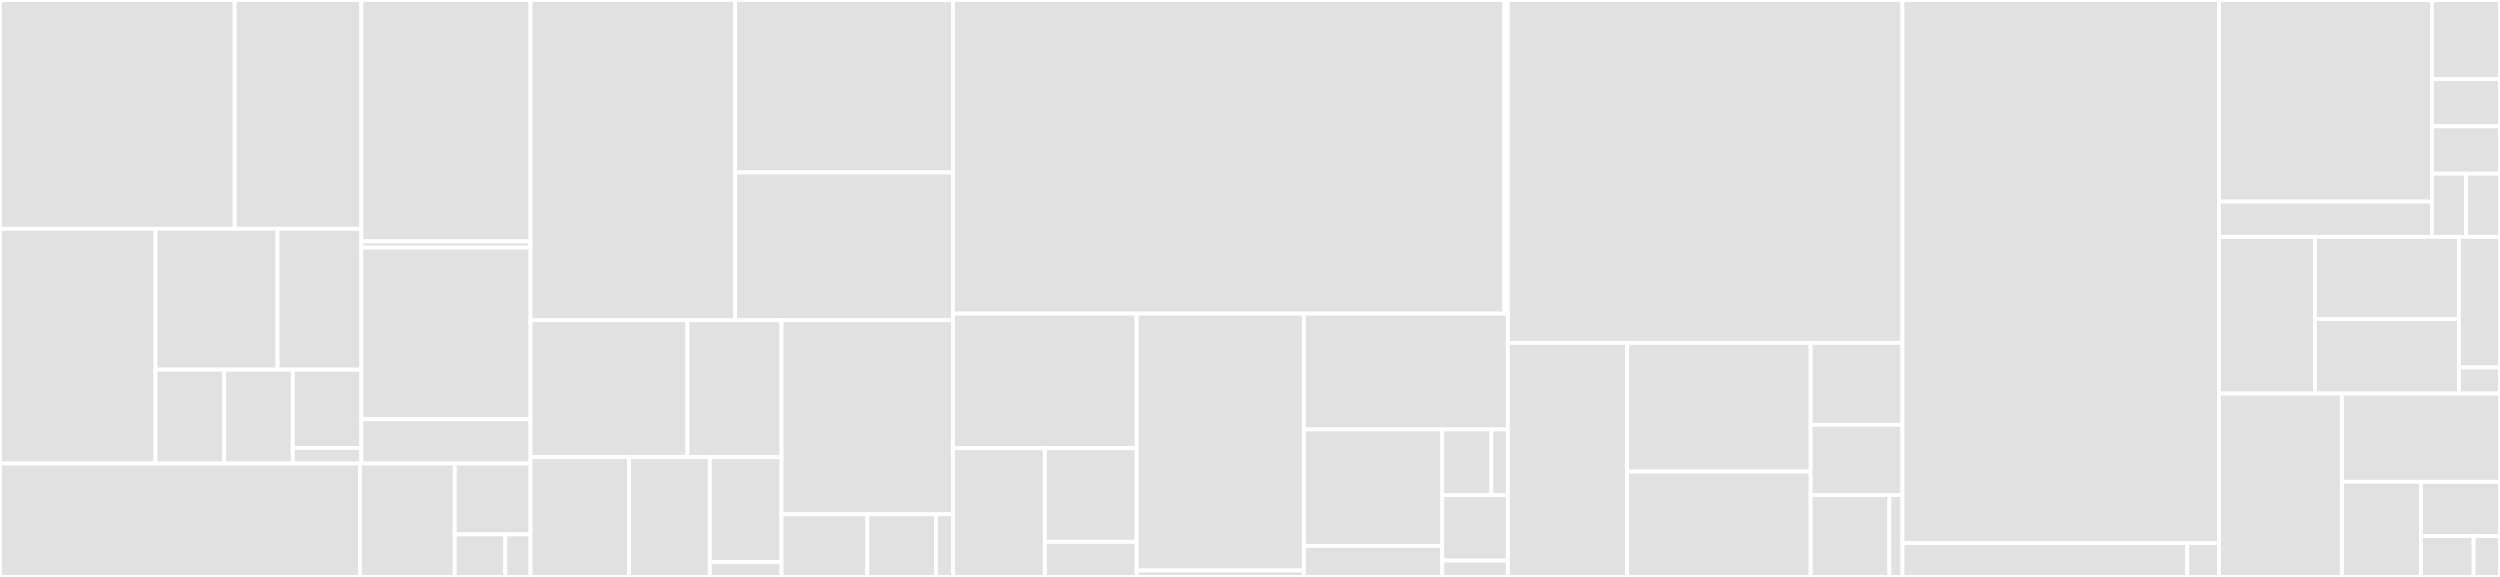 <svg baseProfile="full" width="650" height="150" viewBox="0 0 650 150" version="1.1"
xmlns="http://www.w3.org/2000/svg" xmlns:ev="http://www.w3.org/2001/xml-events"
xmlns:xlink="http://www.w3.org/1999/xlink">

<rect x="0" y="0" width="650" height="150" fill="#333333" stroke="none"/>

<style>rect.s{mask:url(#mask);}</style>
<defs>
  <pattern id="white" width="4" height="4" patternUnits="userSpaceOnUse" patternTransform="rotate(45)">
    <rect width="2" height="2" transform="translate(0,0)" fill="white"></rect>
  </pattern>
  <mask id="mask">
    <rect x="0" y="0" width="100%" height="100%" fill="url(#white)"></rect>
  </mask>
</defs>

<rect x="0" y="0" width="61.017" height="59.491" fill="#e1e1e1" stroke="white" stroke-width="1" class=" tooltipped" data-content="pages-and-resources/discussions/app-config-form/apps/shared/discussion-topics/TopicItem.jsx"><title>pages-and-resources/discussions/app-config-form/apps/shared/discussion-topics/TopicItem.jsx</title></rect>
<rect x="61.017" y="0" width="32.949" height="59.491" fill="#e1e1e1" stroke="white" stroke-width="1" class=" tooltipped" data-content="pages-and-resources/discussions/app-config-form/apps/shared/discussion-topics/DiscussionTopics.jsx"><title>pages-and-resources/discussions/app-config-form/apps/shared/discussion-topics/DiscussionTopics.jsx</title></rect>
<rect x="0" y="59.491" width="40.441" height="61.036" fill="#e1e1e1" stroke="white" stroke-width="1" class=" tooltipped" data-content="pages-and-resources/discussions/app-config-form/apps/shared/DivisionByGroupFields.jsx"><title>pages-and-resources/discussions/app-config-form/apps/shared/DivisionByGroupFields.jsx</title></rect>
<rect x="40.441" y="59.491" width="31.719" height="36.621" fill="#e1e1e1" stroke="white" stroke-width="1" class=" tooltipped" data-content="pages-and-resources/discussions/app-config-form/apps/shared/BlackoutDatesField.jsx"><title>pages-and-resources/discussions/app-config-form/apps/shared/BlackoutDatesField.jsx</title></rect>
<rect x="72.16" y="59.491" width="21.806" height="36.621" fill="#e1e1e1" stroke="white" stroke-width="1" class=" tooltipped" data-content="pages-and-resources/discussions/app-config-form/apps/shared/AppExternalLinks.jsx"><title>pages-and-resources/discussions/app-config-form/apps/shared/AppExternalLinks.jsx</title></rect>
<rect x="40.441" y="96.112" width="17.842" height="24.414" fill="#e1e1e1" stroke="white" stroke-width="1" class=" tooltipped" data-content="pages-and-resources/discussions/app-config-form/apps/shared/AnonymousPostingFields.jsx"><title>pages-and-resources/discussions/app-config-form/apps/shared/AnonymousPostingFields.jsx</title></rect>
<rect x="58.283" y="96.112" width="17.842" height="24.414" fill="#e1e1e1" stroke="white" stroke-width="1" class=" tooltipped" data-content="pages-and-resources/discussions/app-config-form/apps/shared/InContextDiscussionFields.jsx"><title>pages-and-resources/discussions/app-config-form/apps/shared/InContextDiscussionFields.jsx</title></rect>
<rect x="76.124" y="96.112" width="17.842" height="20.345" fill="#e1e1e1" stroke="white" stroke-width="1" class=" tooltipped" data-content="pages-and-resources/discussions/app-config-form/apps/shared/AppConfigFormDivider.jsx"><title>pages-and-resources/discussions/app-config-form/apps/shared/AppConfigFormDivider.jsx</title></rect>
<rect x="76.124" y="116.457" width="17.842" height="4.069" fill="#e1e1e1" stroke="white" stroke-width="1" class=" tooltipped" data-content="pages-and-resources/discussions/app-config-form/apps/shared/messages.js"><title>pages-and-resources/discussions/app-config-form/apps/shared/messages.js</title></rect>
<rect x="93.966" y="0" width="43.971" height="62.74" fill="#e1e1e1" stroke="white" stroke-width="1" class=" tooltipped" data-content="pages-and-resources/discussions/app-config-form/apps/lti/LtiConfigForm.jsx"><title>pages-and-resources/discussions/app-config-form/apps/lti/LtiConfigForm.jsx</title></rect>
<rect x="93.966" y="62.74" width="43.971" height="1.651" fill="#e1e1e1" stroke="white" stroke-width="1" class=" tooltipped" data-content="pages-and-resources/discussions/app-config-form/apps/lti/messages.js"><title>pages-and-resources/discussions/app-config-form/apps/lti/messages.js</title></rect>
<rect x="93.966" y="64.391" width="43.971" height="44.578" fill="#e1e1e1" stroke="white" stroke-width="1" class=" tooltipped" data-content="pages-and-resources/discussions/app-config-form/apps/legacy/LegacyConfigForm.jsx"><title>pages-and-resources/discussions/app-config-form/apps/legacy/LegacyConfigForm.jsx</title></rect>
<rect x="93.966" y="108.969" width="43.971" height="11.557" fill="#e1e1e1" stroke="white" stroke-width="1" class=" tooltipped" data-content="pages-and-resources/discussions/app-config-form/apps/legacy/LegacyConfigFormProvider.jsx"><title>pages-and-resources/discussions/app-config-form/apps/legacy/LegacyConfigFormProvider.jsx</title></rect>
<rect x="0" y="120.526" width="93.6" height="29.474" fill="#e1e1e1" stroke="white" stroke-width="1" class=" tooltipped" data-content="pages-and-resources/discussions/app-config-form/AppConfigForm.jsx"><title>pages-and-resources/discussions/app-config-form/AppConfigForm.jsx</title></rect>
<rect x="93.6" y="120.526" width="24.632" height="29.474" fill="#e1e1e1" stroke="white" stroke-width="1" class=" tooltipped" data-content="pages-and-resources/discussions/app-config-form/AppConfigFormSaveButton.jsx"><title>pages-and-resources/discussions/app-config-form/AppConfigFormSaveButton.jsx</title></rect>
<rect x="118.232" y="120.526" width="19.705" height="18.421" fill="#e1e1e1" stroke="white" stroke-width="1" class=" tooltipped" data-content="pages-and-resources/discussions/app-config-form/AppConfigFormProvider.jsx"><title>pages-and-resources/discussions/app-config-form/AppConfigFormProvider.jsx</title></rect>
<rect x="118.232" y="138.947" width="13.137" height="11.053" fill="#e1e1e1" stroke="white" stroke-width="1" class=" tooltipped" data-content="pages-and-resources/discussions/app-config-form/utils.js"><title>pages-and-resources/discussions/app-config-form/utils.js</title></rect>
<rect x="131.369" y="138.947" width="6.568" height="11.053" fill="#e1e1e1" stroke="white" stroke-width="1" class=" tooltipped" data-content="pages-and-resources/discussions/app-config-form/messages.js"><title>pages-and-resources/discussions/app-config-form/messages.js</title></rect>
<rect x="137.937" y="0" width="53.189" height="83.26" fill="#e1e1e1" stroke="white" stroke-width="1" class=" tooltipped" data-content="pages-and-resources/discussions/data/api.js"><title>pages-and-resources/discussions/data/api.js</title></rect>
<rect x="191.127" y="0" width="56.677" height="44.832" fill="#e1e1e1" stroke="white" stroke-width="1" class=" tooltipped" data-content="pages-and-resources/discussions/data/slice.js"><title>pages-and-resources/discussions/data/slice.js</title></rect>
<rect x="191.127" y="44.832" width="56.677" height="38.428" fill="#e1e1e1" stroke="white" stroke-width="1" class=" tooltipped" data-content="pages-and-resources/discussions/data/thunks.js"><title>pages-and-resources/discussions/data/thunks.js</title></rect>
<rect x="137.937" y="83.26" width="40.792" height="35.595" fill="#e1e1e1" stroke="white" stroke-width="1" class=" tooltipped" data-content="pages-and-resources/discussions/app-list/AppList.jsx"><title>pages-and-resources/discussions/app-list/AppList.jsx</title></rect>
<rect x="178.729" y="83.26" width="24.475" height="35.595" fill="#e1e1e1" stroke="white" stroke-width="1" class=" tooltipped" data-content="pages-and-resources/discussions/app-list/FeaturesTable.jsx"><title>pages-and-resources/discussions/app-list/FeaturesTable.jsx</title></rect>
<rect x="137.937" y="118.855" width="25.641" height="31.145" fill="#e1e1e1" stroke="white" stroke-width="1" class=" tooltipped" data-content="pages-and-resources/discussions/app-list/FeaturesList.jsx"><title>pages-and-resources/discussions/app-list/FeaturesList.jsx</title></rect>
<rect x="163.578" y="118.855" width="20.979" height="31.145" fill="#e1e1e1" stroke="white" stroke-width="1" class=" tooltipped" data-content="pages-and-resources/discussions/app-list/AppCard.jsx"><title>pages-and-resources/discussions/app-list/AppCard.jsx</title></rect>
<rect x="184.557" y="118.855" width="18.648" height="27.252" fill="#e1e1e1" stroke="white" stroke-width="1" class=" tooltipped" data-content="pages-and-resources/discussions/app-list/AppListNextButton.jsx"><title>pages-and-resources/discussions/app-list/AppListNextButton.jsx</title></rect>
<rect x="184.557" y="146.107" width="18.648" height="3.893" fill="#e1e1e1" stroke="white" stroke-width="1" class=" tooltipped" data-content="pages-and-resources/discussions/app-list/messages.js"><title>pages-and-resources/discussions/app-list/messages.js</title></rect>
<rect x="203.204" y="83.26" width="44.599" height="50.462" fill="#e1e1e1" stroke="white" stroke-width="1" class=" tooltipped" data-content="pages-and-resources/discussions/DiscussionsSettings.jsx"><title>pages-and-resources/discussions/DiscussionsSettings.jsx</title></rect>
<rect x="203.204" y="133.722" width="22.3" height="16.278" fill="#e1e1e1" stroke="white" stroke-width="1" class=" tooltipped" data-content="pages-and-resources/discussions/factories/mockApiResponses.js"><title>pages-and-resources/discussions/factories/mockApiResponses.js</title></rect>
<rect x="225.504" y="133.722" width="17.84" height="16.278" fill="#e1e1e1" stroke="white" stroke-width="1" class=" tooltipped" data-content="pages-and-resources/discussions/DiscussionsProvider.jsx"><title>pages-and-resources/discussions/DiscussionsProvider.jsx</title></rect>
<rect x="243.344" y="133.722" width="4.46" height="16.278" fill="#e1e1e1" stroke="white" stroke-width="1" class=" tooltipped" data-content="pages-and-resources/discussions/messages.js"><title>pages-and-resources/discussions/messages.js</title></rect>
<rect x="247.803" y="0" width="143.339" height="81.544" fill="#e1e1e1" stroke="white" stroke-width="1" class=" tooltipped" data-content="pages-and-resources/proctoring/Settings.jsx"><title>pages-and-resources/proctoring/Settings.jsx</title></rect>
<rect x="391.142" y="0" width="0.89" height="81.544" fill="#e1e1e1" stroke="white" stroke-width="1" class=" tooltipped" data-content="pages-and-resources/proctoring/messages.js"><title>pages-and-resources/proctoring/messages.js</title></rect>
<rect x="247.803" y="81.544" width="47.723" height="34.989" fill="#e1e1e1" stroke="white" stroke-width="1" class=" tooltipped" data-content="pages-and-resources/data/thunks.js"><title>pages-and-resources/data/thunks.js</title></rect>
<rect x="247.803" y="116.532" width="23.861" height="33.468" fill="#e1e1e1" stroke="white" stroke-width="1" class=" tooltipped" data-content="pages-and-resources/data/slice.js"><title>pages-and-resources/data/slice.js</title></rect>
<rect x="271.665" y="116.532" width="23.861" height="24.34" fill="#e1e1e1" stroke="white" stroke-width="1" class=" tooltipped" data-content="pages-and-resources/data/api.js"><title>pages-and-resources/data/api.js</title></rect>
<rect x="271.665" y="140.872" width="23.861" height="9.128" fill="#e1e1e1" stroke="white" stroke-width="1" class=" tooltipped" data-content="pages-and-resources/data/selectors.js"><title>pages-and-resources/data/selectors.js</title></rect>
<rect x="295.526" y="81.544" width="43.481" height="66.787" fill="#e1e1e1" stroke="white" stroke-width="1" class=" tooltipped" data-content="pages-and-resources/app-settings-modal/AppSettingsModal.jsx"><title>pages-and-resources/app-settings-modal/AppSettingsModal.jsx</title></rect>
<rect x="295.526" y="148.33" width="43.481" height="1.67" fill="#e1e1e1" stroke="white" stroke-width="1" class=" tooltipped" data-content="pages-and-resources/app-settings-modal/messages.js"><title>pages-and-resources/app-settings-modal/messages.js</title></rect>
<rect x="339.007" y="81.544" width="53.025" height="30.121" fill="#e1e1e1" stroke="white" stroke-width="1" class=" tooltipped" data-content="pages-and-resources/PagesAndResources.jsx"><title>pages-and-resources/PagesAndResources.jsx</title></rect>
<rect x="339.007" y="111.664" width="35.982" height="30.265" fill="#e1e1e1" stroke="white" stroke-width="1" class=" tooltipped" data-content="pages-and-resources/pages/PageCard.jsx"><title>pages-and-resources/pages/PageCard.jsx</title></rect>
<rect x="339.007" y="141.929" width="35.982" height="8.071" fill="#e1e1e1" stroke="white" stroke-width="1" class=" tooltipped" data-content="pages-and-resources/pages/PageGrid.jsx"><title>pages-and-resources/pages/PageGrid.jsx</title></rect>
<rect x="374.989" y="111.664" width="12.783" height="17.038" fill="#e1e1e1" stroke="white" stroke-width="1" class=" tooltipped" data-content="pages-and-resources/calculator/Settings.jsx"><title>pages-and-resources/calculator/Settings.jsx</title></rect>
<rect x="387.772" y="111.664" width="4.261" height="17.038" fill="#e1e1e1" stroke="white" stroke-width="1" class=" tooltipped" data-content="pages-and-resources/calculator/messages.js"><title>pages-and-resources/calculator/messages.js</title></rect>
<rect x="374.989" y="128.702" width="17.044" height="17.038" fill="#e1e1e1" stroke="white" stroke-width="1" class=" tooltipped" data-content="pages-and-resources/PagesAndResourcesProvider.jsx"><title>pages-and-resources/PagesAndResourcesProvider.jsx</title></rect>
<rect x="374.989" y="145.74" width="17.044" height="4.26" fill="#e1e1e1" stroke="white" stroke-width="1" class=" tooltipped" data-content="pages-and-resources/messages.js"><title>pages-and-resources/messages.js</title></rect>
<rect x="392.033" y="0" width="102.606" height="89.151" fill="#e1e1e1" stroke="white" stroke-width="1" class=" tooltipped" data-content="studio-header/Menu/Menu.jsx"><title>studio-header/Menu/Menu.jsx</title></rect>
<rect x="392.033" y="89.151" width="31.02" height="60.849" fill="#e1e1e1" stroke="white" stroke-width="1" class=" tooltipped" data-content="studio-header/MobileHeader.jsx"><title>studio-header/MobileHeader.jsx</title></rect>
<rect x="423.053" y="89.151" width="47.724" height="33.467" fill="#e1e1e1" stroke="white" stroke-width="1" class=" tooltipped" data-content="studio-header/DesktopHeader.jsx"><title>studio-header/DesktopHeader.jsx</title></rect>
<rect x="423.053" y="122.618" width="47.724" height="27.382" fill="#e1e1e1" stroke="white" stroke-width="1" class=" tooltipped" data-content="studio-header/Header.jsx"><title>studio-header/Header.jsx</title></rect>
<rect x="470.777" y="89.151" width="23.862" height="21.297" fill="#e1e1e1" stroke="white" stroke-width="1" class=" tooltipped" data-content="studio-header/Avatar.jsx"><title>studio-header/Avatar.jsx</title></rect>
<rect x="470.777" y="110.448" width="23.862" height="18.255" fill="#e1e1e1" stroke="white" stroke-width="1" class=" tooltipped" data-content="studio-header/Logo.jsx"><title>studio-header/Logo.jsx</title></rect>
<rect x="470.777" y="128.703" width="20.453" height="21.297" fill="#e1e1e1" stroke="white" stroke-width="1" class=" tooltipped" data-content="studio-header/Icons.jsx"><title>studio-header/Icons.jsx</title></rect>
<rect x="491.23" y="128.703" width="3.409" height="21.297" fill="#e1e1e1" stroke="white" stroke-width="1" class=" tooltipped" data-content="studio-header/Header.messages.jsx"><title>studio-header/Header.messages.jsx</title></rect>
<rect x="494.639" y="0" width="82.278" height="141.176" fill="#e1e1e1" stroke="white" stroke-width="1" class=" tooltipped" data-content="proctored-exam-settings/ProctoredExamSettings.jsx"><title>proctored-exam-settings/ProctoredExamSettings.jsx</title></rect>
<rect x="494.639" y="141.176" width="74.051" height="8.824" fill="#e1e1e1" stroke="white" stroke-width="1" class=" tooltipped" data-content="proctored-exam-settings/data/thunks.js"><title>proctored-exam-settings/data/thunks.js</title></rect>
<rect x="568.69" y="141.176" width="8.228" height="8.824" fill="#e1e1e1" stroke="white" stroke-width="1" class=" tooltipped" data-content="proctored-exam-settings/ProctoredExamSettings.messages.jsx"><title>proctored-exam-settings/ProctoredExamSettings.messages.jsx</title></rect>
<rect x="576.917" y="0" width="55.401" height="52.417" fill="#e1e1e1" stroke="white" stroke-width="1" class=" tooltipped" data-content="generic/model-store/slice.js"><title>generic/model-store/slice.js</title></rect>
<rect x="576.917" y="52.417" width="55.401" height="9.173" fill="#e1e1e1" stroke="white" stroke-width="1" class=" tooltipped" data-content="generic/model-store/hooks.js"><title>generic/model-store/hooks.js</title></rect>
<rect x="632.319" y="0" width="17.681" height="20.53" fill="#e1e1e1" stroke="white" stroke-width="1" class=" tooltipped" data-content="generic/FormSwitchGroup.jsx"><title>generic/FormSwitchGroup.jsx</title></rect>
<rect x="632.319" y="20.53" width="17.681" height="12.318" fill="#e1e1e1" stroke="white" stroke-width="1" class=" tooltipped" data-content="generic/ConnectionErrorAlert.jsx"><title>generic/ConnectionErrorAlert.jsx</title></rect>
<rect x="632.319" y="32.848" width="17.681" height="12.318" fill="#e1e1e1" stroke="white" stroke-width="1" class=" tooltipped" data-content="generic/SaveFormConnectionErrorAlert.jsx"><title>generic/SaveFormConnectionErrorAlert.jsx</title></rect>
<rect x="632.319" y="45.166" width="8.841" height="16.424" fill="#e1e1e1" stroke="white" stroke-width="1" class=" tooltipped" data-content="generic/Loading.jsx"><title>generic/Loading.jsx</title></rect>
<rect x="641.159" y="45.166" width="8.841" height="16.424" fill="#e1e1e1" stroke="white" stroke-width="1" class=" tooltipped" data-content="generic/PermissionDeniedAlert.jsx"><title>generic/PermissionDeniedAlert.jsx</title></rect>
<rect x="576.917" y="61.589" width="24.955" height="40.728" fill="#e1e1e1" stroke="white" stroke-width="1" class=" tooltipped" data-content="data/services/StudioApiService.js"><title>data/services/StudioApiService.js</title></rect>
<rect x="601.872" y="61.589" width="37.433" height="21.334" fill="#e1e1e1" stroke="white" stroke-width="1" class=" tooltipped" data-content="data/slice.js"><title>data/slice.js</title></rect>
<rect x="601.872" y="82.923" width="37.433" height="19.395" fill="#e1e1e1" stroke="white" stroke-width="1" class=" tooltipped" data-content="data/thunks.js"><title>data/thunks.js</title></rect>
<rect x="639.305" y="61.589" width="10.695" height="33.94" fill="#e1e1e1" stroke="white" stroke-width="1" class=" tooltipped" data-content="data/api.js"><title>data/api.js</title></rect>
<rect x="639.305" y="95.53" width="10.695" height="6.788" fill="#e1e1e1" stroke="white" stroke-width="1" class=" tooltipped" data-content="data/constants.js"><title>data/constants.js</title></rect>
<rect x="576.917" y="102.318" width="31.974" height="47.682" fill="#e1e1e1" stroke="white" stroke-width="1" class=" tooltipped" data-content="CourseAuthoringPage.jsx"><title>CourseAuthoringPage.jsx</title></rect>
<rect x="608.891" y="102.318" width="41.109" height="22.958" fill="#e1e1e1" stroke="white" stroke-width="1" class=" tooltipped" data-content="index.jsx"><title>index.jsx</title></rect>
<rect x="608.891" y="125.276" width="20.554" height="24.724" fill="#e1e1e1" stroke="white" stroke-width="1" class=" tooltipped" data-content="utils.js"><title>utils.js</title></rect>
<rect x="629.446" y="125.276" width="20.554" height="14.128" fill="#e1e1e1" stroke="white" stroke-width="1" class=" tooltipped" data-content="CourseAuthoringRoutes.jsx"><title>CourseAuthoringRoutes.jsx</title></rect>
<rect x="629.446" y="139.404" width="13.703" height="10.596" fill="#e1e1e1" stroke="white" stroke-width="1" class=" tooltipped" data-content="store.js"><title>store.js</title></rect>
<rect x="643.149" y="139.404" width="6.851" height="10.596" fill="#e1e1e1" stroke="white" stroke-width="1" class=" tooltipped" data-content="messages.js"><title>messages.js</title></rect>
</svg>